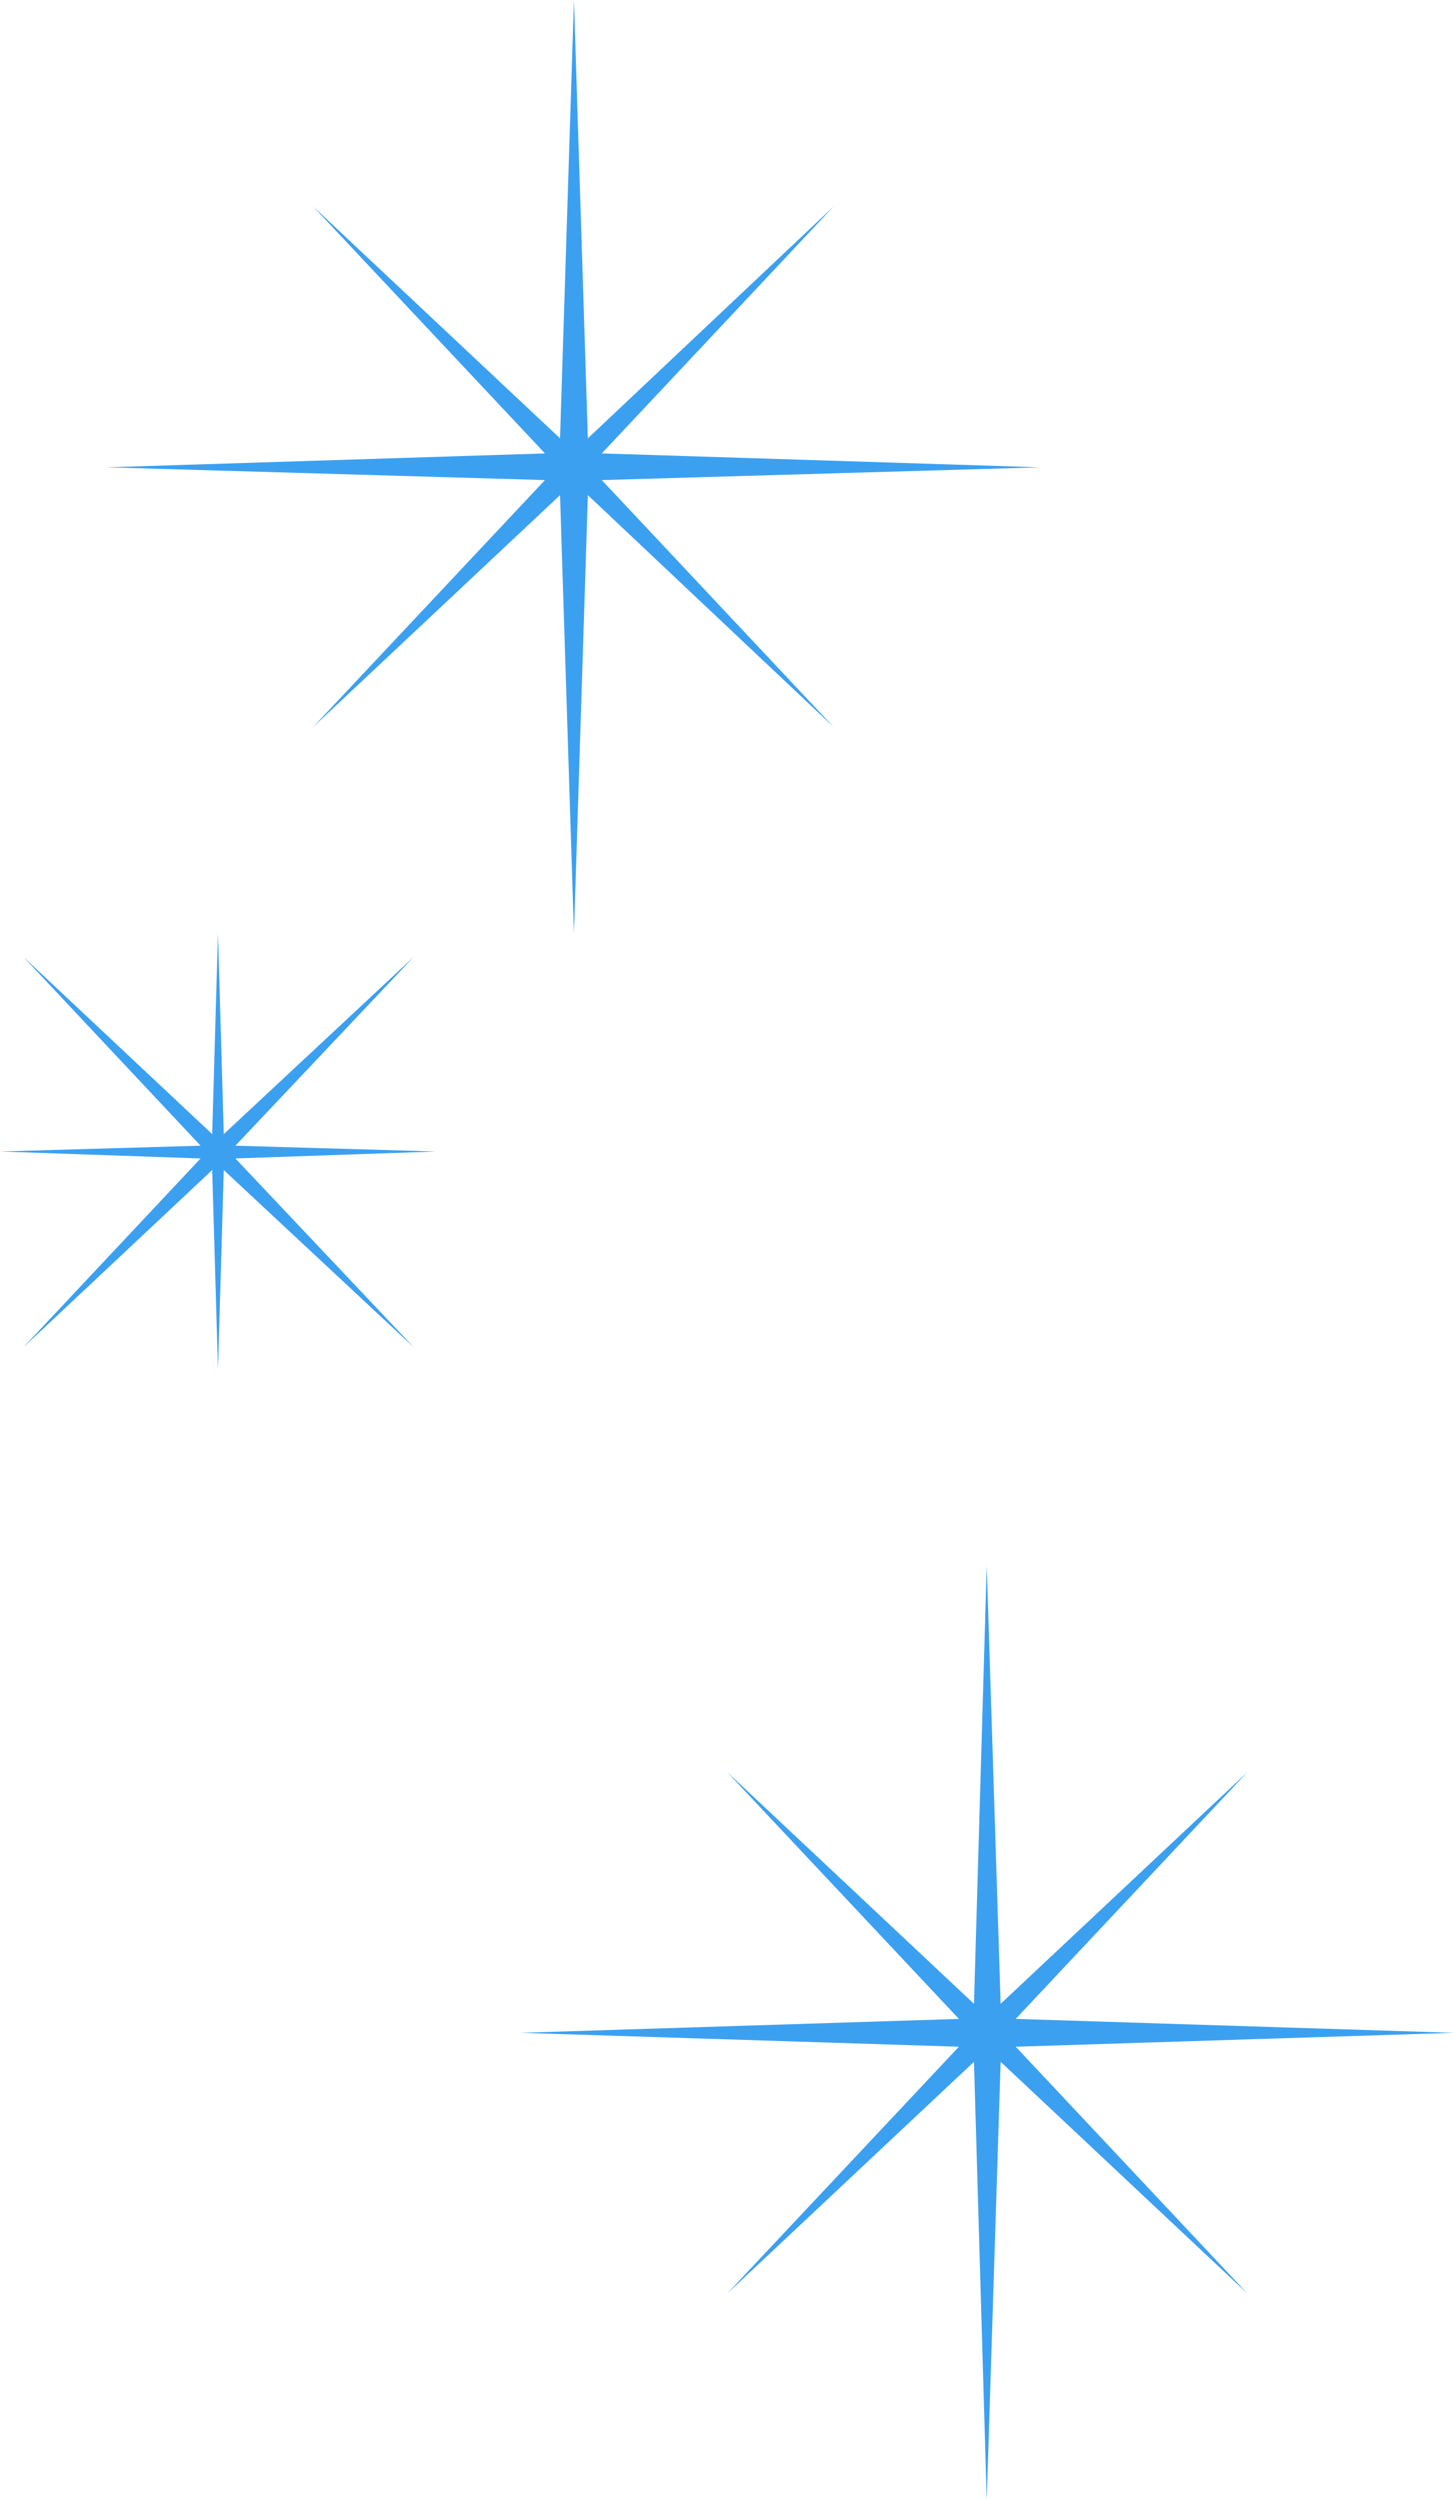 <?xml version="1.0" encoding="utf-8"?>
<!-- Generator: Adobe Illustrator 24.3.0, SVG Export Plug-In . SVG Version: 6.00 Build 0)  -->
<!DOCTYPE svg PUBLIC "-//W3C//DTD SVG 1.1//EN" "http://www.w3.org/Graphics/SVG/1.1/DTD/svg11.dtd">
<svg version="1.1" xmlns:x="http://ns.adobe.com/Extensibility/1.0/" xmlns:i="http://ns.adobe.com/AdobeIllustrator/10.0/" xmlns:graph="http://ns.adobe.com/Graphs/1.0/"
	 xmlns="http://www.w3.org/2000/svg" xmlns:xlink="http://www.w3.org/1999/xlink" x="0px" y="0px" viewBox="0 0 125.4 215.6"
	 style="enable-background:new 0 0 125.4 215.6;" xml:space="preserve">
<style type="text/css">
	.st0{fill:#3CA0F1;}
</style>
<g id="レイヤー_1">
</g>
<g id="メイン">
	<g>
		<polygon class="st0" points="47,41.4 9.2,40.3 47,39.1 27,17.8 48.3,37.8 49.5,0 50.7,37.8 71.9,17.8 51.9,39.1 89.7,40.3 
			51.9,41.4 71.9,62.7 50.7,42.7 49.5,80.5 48.3,42.7 27,62.7 		"/>
		<polygon class="st0" points="82.7,176.5 44.9,175.3 82.7,174.1 62.7,152.8 84,172.8 85.1,135 86.3,172.8 107.6,152.8 87.6,174.1 
			125.4,175.3 87.6,176.5 107.6,197.8 86.3,177.8 85.1,215.6 84,177.8 62.7,197.8 		"/>
		<polygon class="st0" points="18.3,100.9 2,116.2 17.3,99.9 0,99.3 17.3,98.8 2,82.5 18.3,97.8 18.8,80.5 19.3,97.8 35.7,82.5 
			20.3,98.8 37.6,99.3 20.3,99.9 35.7,116.2 19.3,100.9 18.8,118.1 		"/>
	</g>
</g>
</svg>
